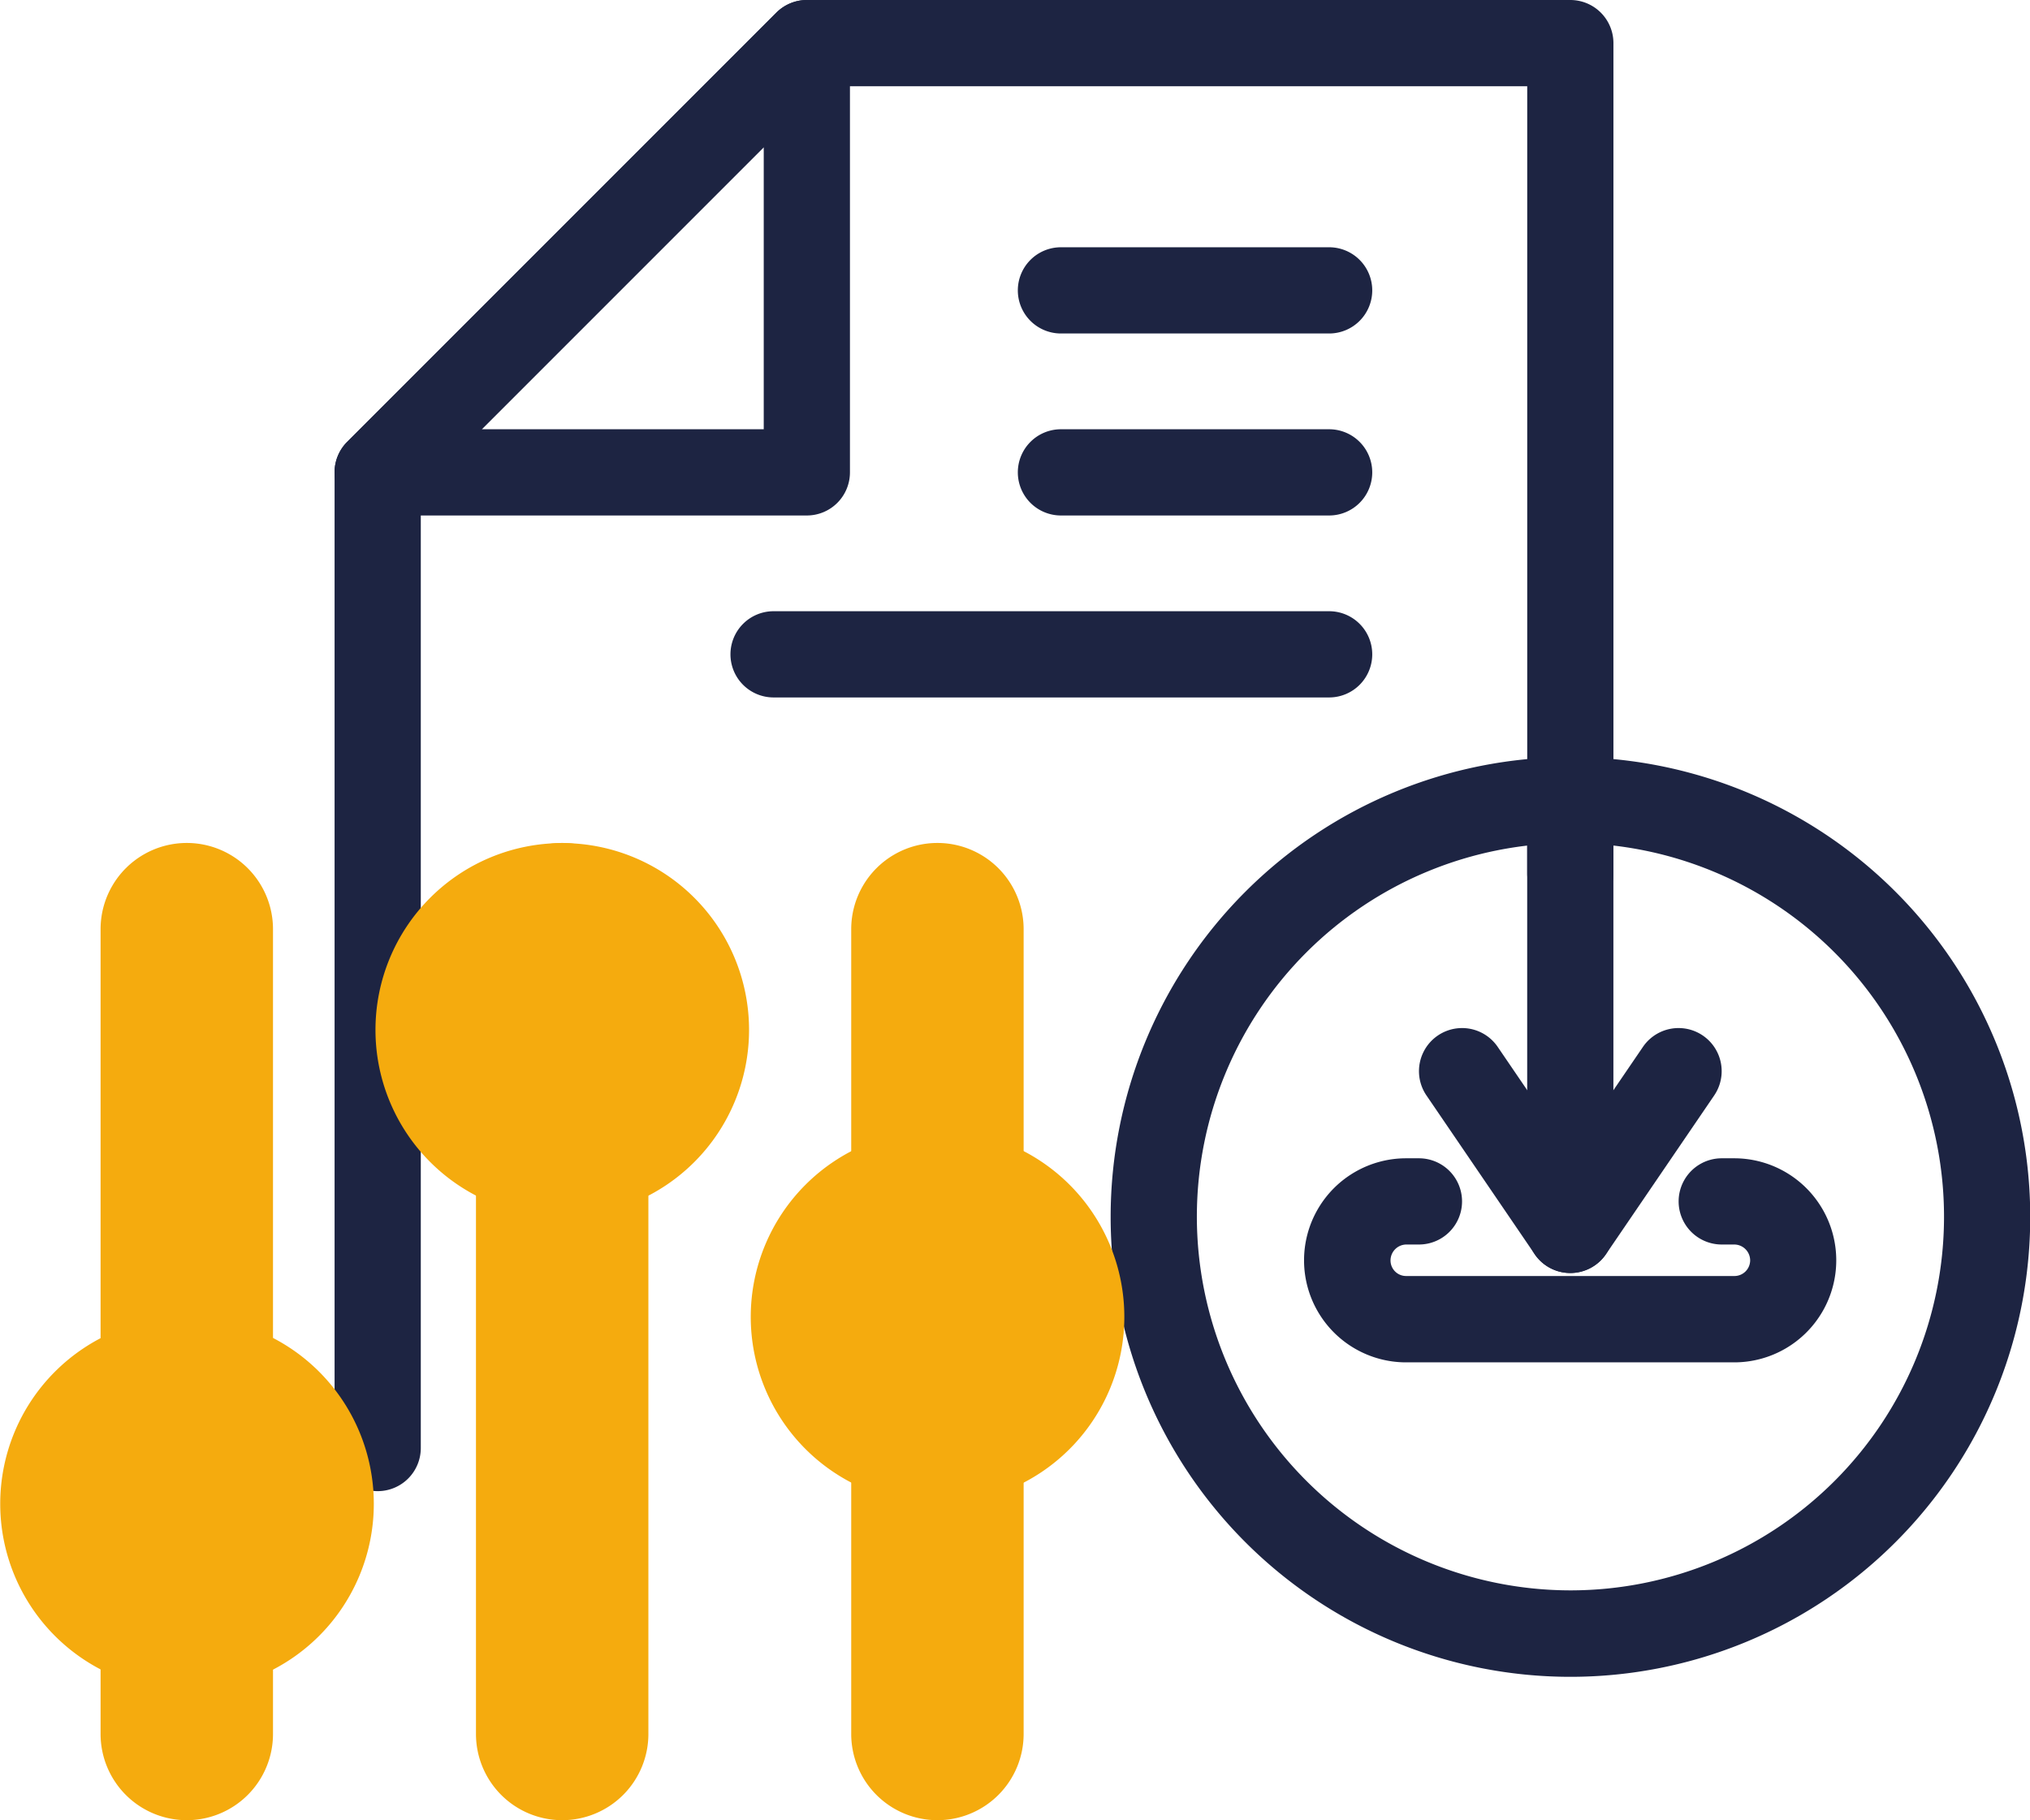 <svg xmlns="http://www.w3.org/2000/svg" xmlns:xlink="http://www.w3.org/1999/xlink" width="70.641" height="63.329" viewBox="0 0 70.641 63.329"><defs><clipPath id="a"><rect width="70.641" height="63.329" transform="translate(0 0)" fill="none"/></clipPath></defs><g transform="translate(0 0)"><g clip-path="url(#a)"><path d="M13.143,51.881a1.5,1.5,0,0,1-1.5-1.5V16.434a1.5,1.5,0,0,1,.439-1.061L27.017.44A1.5,1.5,0,0,1,28.078,0H54.645a1.5,1.5,0,0,1,1.5,1.5V30.381a1.5,1.5,0,0,1-3,0V3H28.7L14.643,17.056V50.381A1.5,1.5,0,0,1,13.143,51.881Z" fill="#1d2442"/><path d="M28.077,17.935H13.142a1.5,1.5,0,0,1-1.061-2.561L27.017.439A1.5,1.5,0,0,1,29.577,1.5V16.435A1.5,1.5,0,0,1,28.077,17.935Zm-11.314-3h9.814V5.121Z" fill="#1d2442"/><path d="M14.5-1.5a16,16,0,0,1,16,16,16,16,0,0,1-16,16,16,16,0,0,1-16-16,16,16,0,0,1,16-16Zm0,28.992a13,13,0,1,0-13-13A13.011,13.011,0,0,0,14.5,27.492Z" transform="translate(40.149 27.841)" fill="#1d2442"/><path d="M54.644,44.292a1.5,1.5,0,0,1-1.239-.655l-3.766-5.523a1.5,1.5,0,1,1,2.479-1.69l2.527,3.706,2.527-3.706a1.5,1.5,0,0,1,2.479,1.69l-3.766,5.523A1.5,1.5,0,0,1,54.644,44.292Z" fill="#1d2442"/><path d="M0,14.962a1.5,1.5,0,0,1-1.5-1.5V0A1.5,1.5,0,0,1,0-1.5,1.5,1.5,0,0,1,1.5,0V13.462A1.5,1.5,0,0,1,0,14.962Z" transform="translate(54.644 29.329)" fill="#1d2442"/><path d="M60.349,47.4H48.929a3.548,3.548,0,0,1,0-7.1h.448a1.5,1.5,0,0,1,0,3h-.448a.555.555,0,0,0-.541.555.542.542,0,0,0,.541.541h11.42a.548.548,0,0,0,.554-.541.555.555,0,0,0-.554-.555h-.435a1.5,1.5,0,0,1,0-3h.435a3.548,3.548,0,1,1,0,7.1Z" fill="#1d2442"/><path d="M19.563,63.329h0a3,3,0,0,1-3-3v-28a3,3,0,0,1,6,0v28a3,3,0,0,1-3,3" fill="#f5ab0e"/><path d="M26.066,35.833a6.5,6.5,0,1,1-6.5-6.5,6.5,6.5,0,0,1,6.5,6.5" fill="#f5ab0e"/><path d="M32.621,63.329h0a3,3,0,0,1-3-3v-28a3,3,0,0,1,6,0v28a3,3,0,0,1-3,3" fill="#f5ab0e"/><path d="M39.125,45.818a6.5,6.5,0,1,1-6.5-6.5,6.5,6.5,0,0,1,6.5,6.5" fill="#f5ab0e"/><path d="M6.5,63.329h0a3,3,0,0,1-3-3v-28a3,3,0,0,1,6,0v28a3,3,0,0,1-3,3" fill="#f5ab0e"/><path d="M13.008,52.321a6.5,6.5,0,1,1-6.5-6.5,6.5,6.5,0,0,1,6.5,6.5" fill="#f5ab0e"/><path d="M9.333,1.5H0A1.5,1.5,0,0,1-1.5,0,1.5,1.5,0,0,1,0-1.5H9.333a1.5,1.5,0,0,1,1.5,1.5A1.5,1.5,0,0,1,9.333,1.5Z" transform="translate(36.919 10.103)" fill="#1d2442"/><path d="M9.333,1.5H0A1.5,1.5,0,0,1-1.5,0,1.5,1.5,0,0,1,0-1.5H9.333a1.5,1.5,0,0,1,1.5,1.5A1.5,1.5,0,0,1,9.333,1.5Z" transform="translate(36.919 16.435)" fill="#1d2442"/><path d="M19.333,1.5H0A1.5,1.5,0,0,1-1.5,0,1.5,1.5,0,0,1,0-1.5H19.333a1.5,1.5,0,0,1,1.5,1.5A1.5,1.5,0,0,1,19.333,1.5Z" transform="translate(26.919 22.766)" fill="#1d2442"/></g></g></svg>